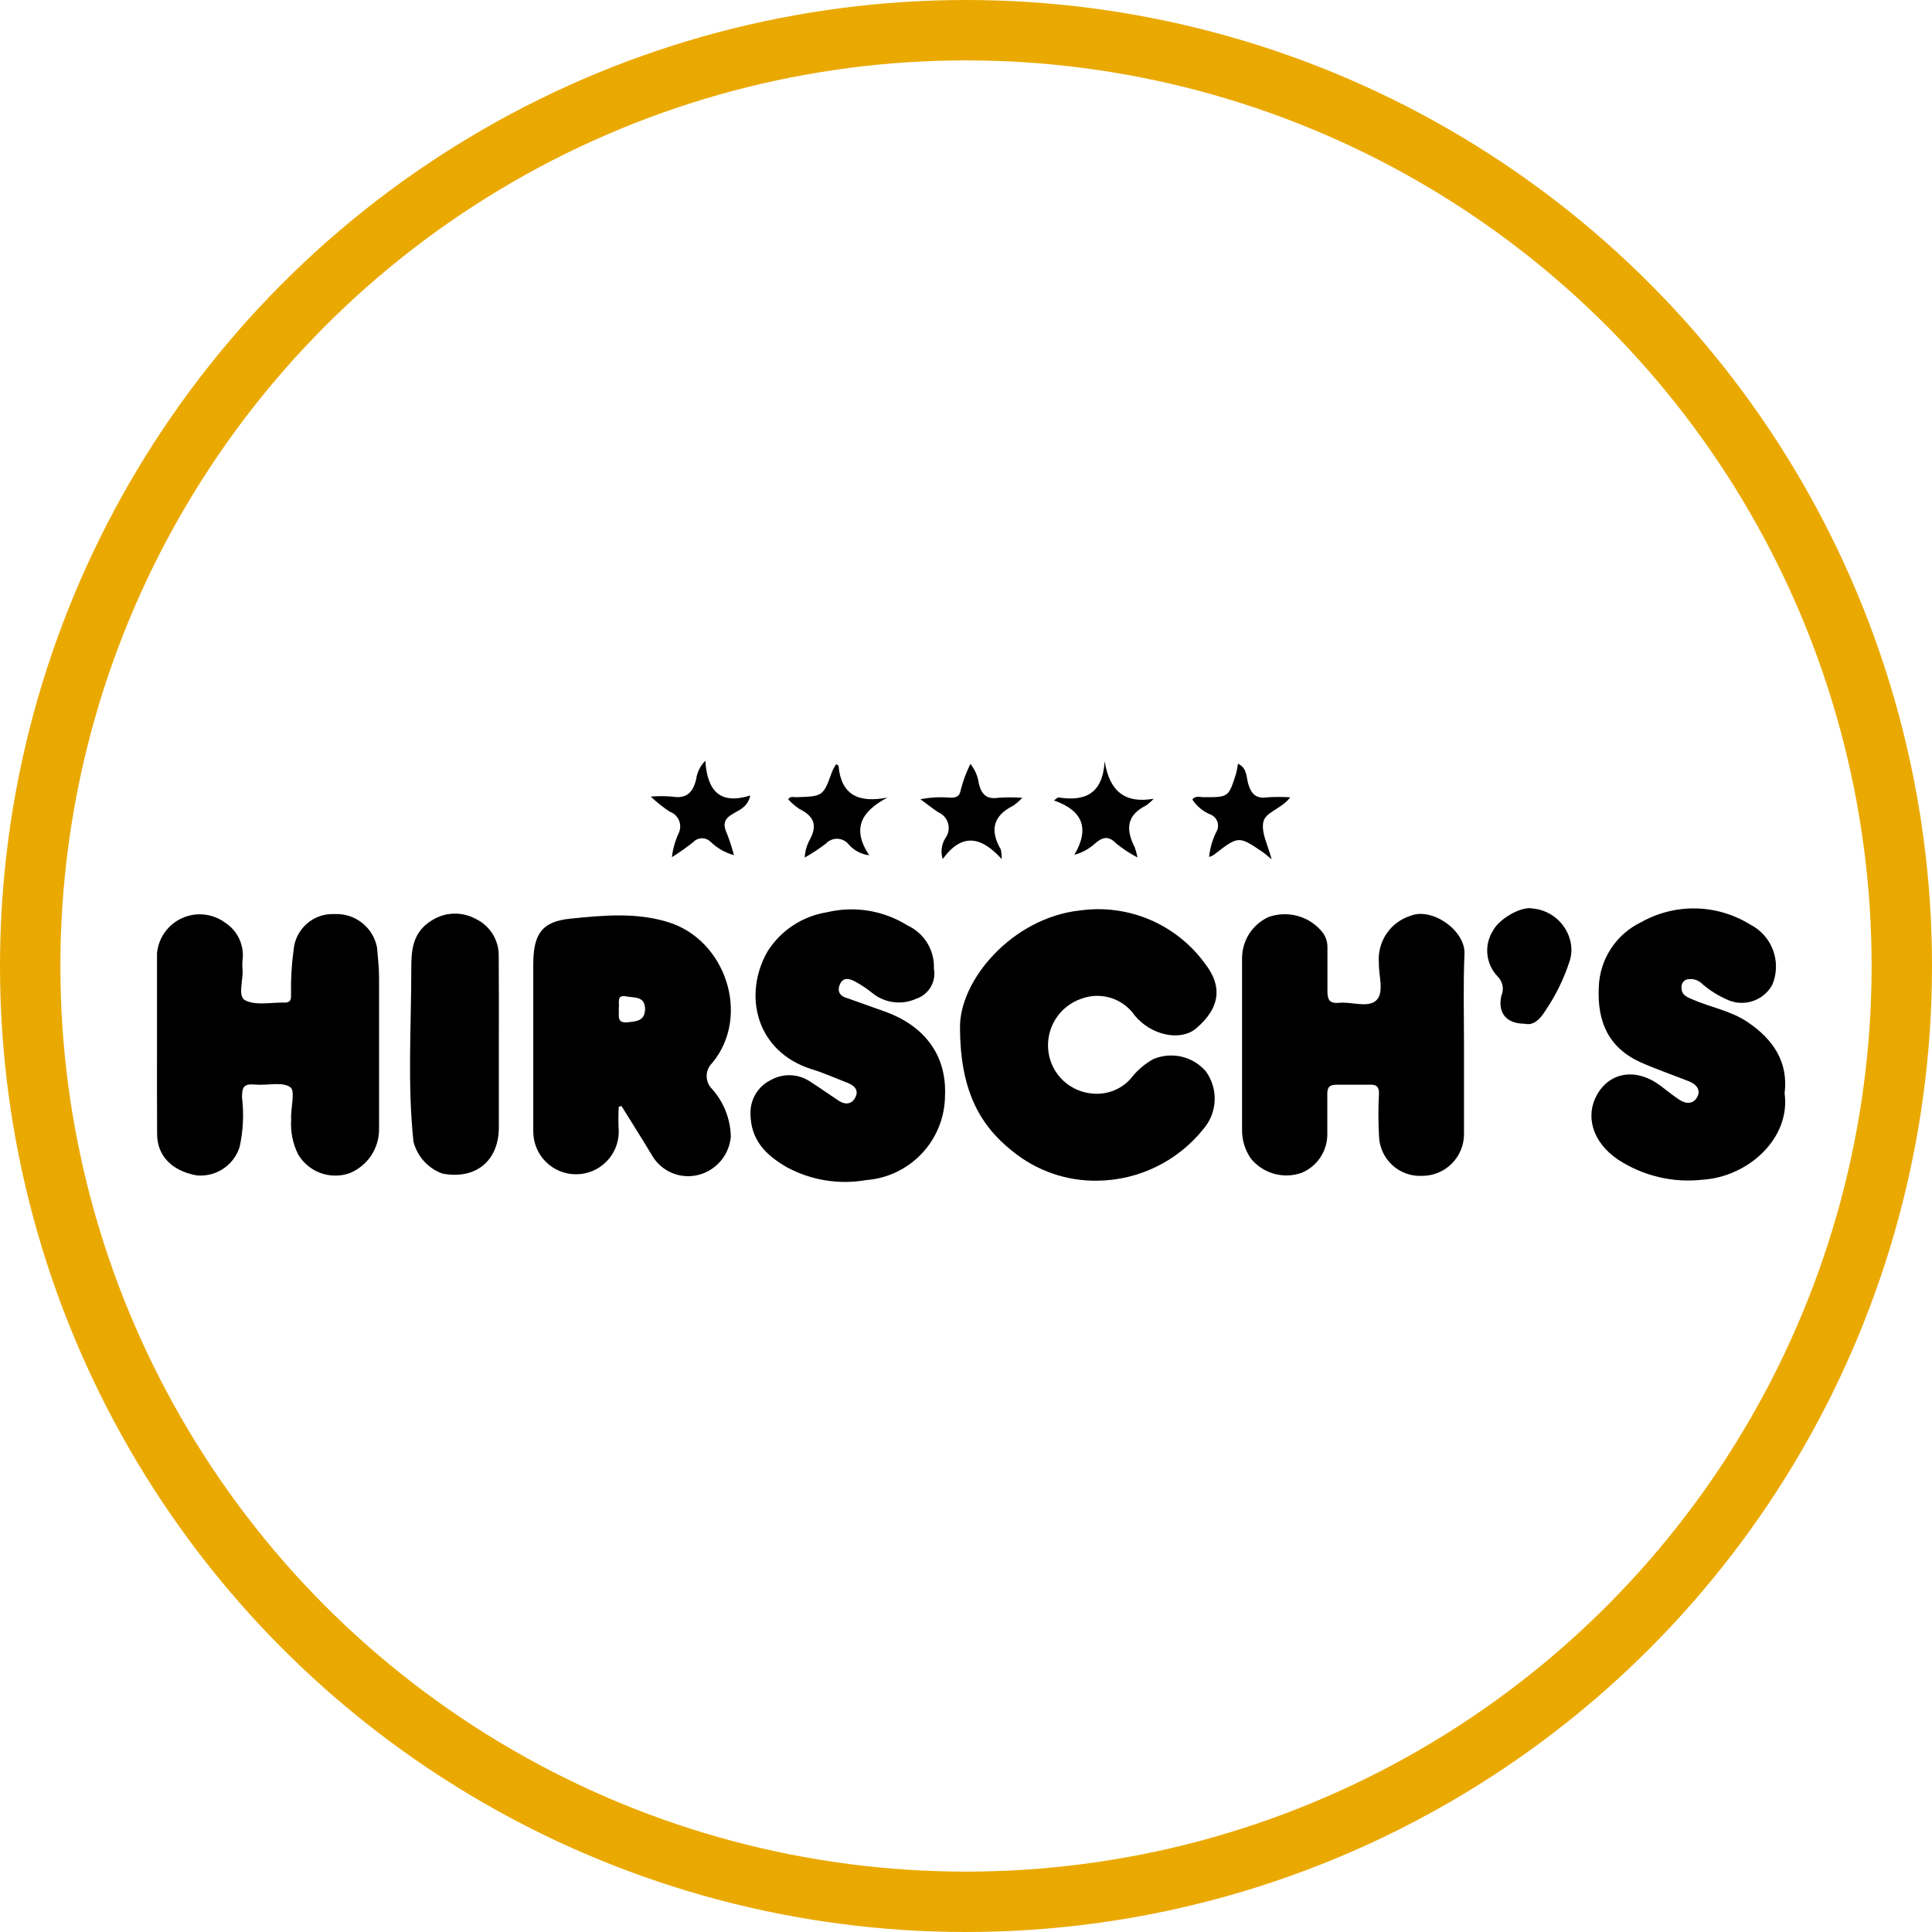 <svg width="160" height="160" viewBox="0 0 160 160" fill="none" xmlns="http://www.w3.org/2000/svg">
<circle cx="80" cy="80" r="77.5" stroke="#EAA900" stroke-width="5"/>
<path d="M79.503 85.19C79.403 81.19 83.843 76 89.443 75.4C91.402 75.126 93.399 75.39 95.22 76.163C97.042 76.937 98.618 78.19 99.783 79.79C101.213 81.62 101.123 83.42 99.043 85.18C97.753 86.26 95.333 85.74 93.983 84.11C93.51 83.42 92.82 82.907 92.024 82.652C91.227 82.397 90.368 82.414 89.583 82.7C88.674 83 87.901 83.611 87.398 84.425C86.895 85.239 86.695 86.203 86.833 87.15C86.964 88.061 87.406 88.899 88.084 89.522C88.762 90.145 89.634 90.515 90.553 90.57C91.124 90.615 91.697 90.528 92.229 90.316C92.761 90.105 93.238 89.774 93.623 89.35C94.132 88.678 94.776 88.12 95.513 87.71C96.249 87.399 97.065 87.328 97.844 87.508C98.624 87.687 99.326 88.108 99.853 88.71C100.368 89.414 100.629 90.273 100.593 91.145C100.557 92.017 100.225 92.851 99.653 93.51C98.602 94.821 97.275 95.884 95.765 96.622C94.256 97.36 92.603 97.756 90.923 97.78C88.351 97.831 85.845 96.966 83.853 95.34C81.033 93.12 79.533 90.14 79.503 85.19Z" fill="black"/>
<path d="M13.002 86.43C13.002 83.94 13.002 81.43 13.002 78.96C13.057 78.332 13.278 77.73 13.643 77.216C14.008 76.702 14.502 76.294 15.076 76.035C15.651 75.775 16.284 75.673 16.91 75.739C17.537 75.805 18.135 76.037 18.642 76.41C19.157 76.742 19.566 77.213 19.821 77.77C20.076 78.326 20.167 78.944 20.082 79.55C20.058 79.779 20.058 80.011 20.082 80.24C20.172 81.14 19.652 82.5 20.302 82.84C21.192 83.3 22.473 83 23.582 83.03C24.192 83.03 24.093 82.59 24.102 82.22C24.083 81.043 24.153 79.866 24.312 78.7C24.374 77.855 24.765 77.067 25.4 76.506C26.036 75.945 26.866 75.656 27.712 75.7C28.532 75.661 29.337 75.919 29.982 76.426C30.627 76.933 31.067 77.655 31.223 78.46C31.293 79.29 31.392 80.12 31.392 80.95C31.392 85.13 31.392 89.307 31.392 93.48C31.403 94.278 31.169 95.061 30.723 95.722C30.276 96.383 29.637 96.892 28.892 97.18C28.115 97.436 27.273 97.419 26.506 97.129C25.74 96.84 25.096 96.297 24.683 95.59C24.244 94.704 24.047 93.717 24.113 92.73C24.052 91.8 24.483 90.35 24.043 90.04C23.372 89.56 22.133 89.91 21.142 89.82C20.152 89.73 20.043 90.05 20.043 90.9C20.207 92.265 20.139 93.648 19.843 94.99C19.608 95.732 19.125 96.371 18.474 96.799C17.824 97.226 17.047 97.418 16.273 97.34C14.213 96.96 13.012 95.7 13.012 93.91C12.992 91.42 13.002 88.93 13.002 86.43Z" fill="black"/>
<path d="M121.242 86.56C121.242 89.01 121.242 91.46 121.242 93.91C121.244 94.366 121.155 94.818 120.981 95.24C120.807 95.661 120.551 96.044 120.229 96.367C119.906 96.689 119.523 96.945 119.102 97.119C118.68 97.293 118.228 97.381 117.772 97.38C117.314 97.403 116.856 97.333 116.426 97.174C115.996 97.016 115.602 96.772 115.268 96.457C114.935 96.142 114.668 95.763 114.485 95.342C114.302 94.922 114.206 94.469 114.202 94.01C114.137 92.861 114.137 91.709 114.202 90.56C114.202 90.02 114.022 89.81 113.472 89.83C112.542 89.83 111.622 89.83 110.702 89.83C110.072 89.83 109.912 90.06 109.922 90.64C109.922 91.75 109.922 92.86 109.922 93.97C109.917 94.648 109.712 95.309 109.333 95.871C108.954 96.433 108.419 96.871 107.792 97.13C107.058 97.389 106.262 97.415 105.513 97.206C104.763 96.997 104.096 96.562 103.602 95.96C103.102 95.246 102.843 94.391 102.862 93.52V79.39C102.856 78.668 103.058 77.959 103.445 77.348C103.831 76.738 104.386 76.252 105.042 75.95C105.83 75.665 106.686 75.635 107.492 75.862C108.297 76.09 109.011 76.565 109.532 77.22C109.807 77.585 109.948 78.033 109.932 78.49C109.932 79.68 109.932 80.87 109.932 82.05C109.932 82.76 110.072 83.12 110.872 83.05C111.932 82.94 113.312 83.5 113.982 82.84C114.652 82.18 114.172 80.84 114.192 79.74C114.122 78.888 114.344 78.037 114.822 77.328C115.3 76.619 116.006 76.094 116.822 75.84C118.572 75.12 121.362 77.04 121.282 78.99C121.172 81.5 121.242 84.03 121.242 86.56Z" fill="black"/>
<path d="M51.243 91.65C51.203 92.336 51.203 93.024 51.243 93.71C51.243 94.649 50.87 95.549 50.206 96.213C49.542 96.877 48.641 97.25 47.703 97.25C46.764 97.25 45.863 96.877 45.2 96.213C44.536 95.549 44.163 94.649 44.163 93.71C44.163 89.11 44.163 84.51 44.163 79.91C44.163 77.43 44.803 76.32 47.233 76.08C49.903 75.81 52.643 75.54 55.313 76.36C60.123 77.83 62.193 84.16 58.983 88.03C58.837 88.171 58.721 88.339 58.642 88.526C58.563 88.712 58.523 88.913 58.523 89.115C58.523 89.317 58.563 89.518 58.642 89.704C58.721 89.891 58.837 90.059 58.983 90.2C59.944 91.283 60.49 92.672 60.523 94.12C60.468 94.796 60.223 95.442 59.816 95.983C59.409 96.525 58.856 96.94 58.223 97.18C57.479 97.464 56.66 97.483 55.904 97.233C55.148 96.984 54.501 96.481 54.073 95.81C53.223 94.39 52.343 93 51.473 91.6L51.243 91.65ZM51.243 83.51C51.303 84.03 50.993 84.77 51.993 84.66C52.703 84.59 53.403 84.54 53.423 83.58C53.423 82.46 52.493 82.65 51.873 82.52C51.013 82.34 51.323 83.08 51.243 83.49V83.51Z" fill="black"/>
<path d="M77.342 80.21C77.443 80.733 77.35 81.274 77.082 81.734C76.813 82.194 76.387 82.54 75.882 82.71C75.29 82.979 74.634 83.077 73.989 82.992C73.344 82.907 72.735 82.643 72.232 82.23C71.792 81.875 71.32 81.56 70.822 81.29C70.312 81.01 69.822 80.93 69.562 81.51C69.302 82.09 69.562 82.51 70.162 82.66L73.162 83.73C76.522 84.9 78.402 87.33 78.262 90.73C78.252 92.505 77.573 94.212 76.361 95.509C75.149 96.806 73.493 97.599 71.722 97.73C69.474 98.124 67.159 97.747 65.152 96.66C63.432 95.66 62.152 94.42 62.152 92.19C62.143 91.622 62.294 91.063 62.59 90.578C62.886 90.093 63.313 89.702 63.822 89.45C64.321 89.166 64.889 89.025 65.463 89.045C66.037 89.064 66.594 89.243 67.072 89.56C67.872 90.07 68.642 90.62 69.432 91.14C70.012 91.53 70.572 91.46 70.862 90.83C71.152 90.2 70.632 89.83 70.122 89.65C69.122 89.26 68.232 88.86 67.262 88.56C62.572 87.11 61.512 82.35 63.572 78.78C64.114 77.924 64.832 77.192 65.679 76.636C66.526 76.079 67.481 75.709 68.482 75.55C69.611 75.279 70.782 75.236 71.927 75.423C73.072 75.611 74.169 76.024 75.152 76.64C75.83 76.951 76.4 77.456 76.79 78.092C77.18 78.728 77.372 79.465 77.342 80.21Z" fill="black"/>
<path d="M147.793 90.54C148.303 94.26 144.793 97.46 140.993 97.7C138.536 97.975 136.061 97.384 133.993 96.03C131.773 94.52 131.323 92.33 132.243 90.69C133.343 88.69 135.613 88.46 137.533 89.93C138.053 90.32 138.533 90.72 139.083 91.08C139.633 91.44 140.243 91.45 140.563 90.84C140.883 90.23 140.443 89.78 139.873 89.55C138.533 89.02 137.163 88.55 135.873 87.98C133.213 86.77 132.273 84.63 132.403 81.79C132.433 80.647 132.779 79.536 133.402 78.577C134.025 77.619 134.901 76.852 135.933 76.36C137.314 75.587 138.877 75.198 140.46 75.233C142.042 75.269 143.587 75.727 144.933 76.56C145.816 77.005 146.498 77.769 146.84 78.697C147.181 79.625 147.157 80.649 146.773 81.56C146.411 82.219 145.805 82.71 145.086 82.929C144.366 83.147 143.59 83.076 142.923 82.73C142.226 82.42 141.579 82.009 141.003 81.51C140.832 81.329 140.615 81.198 140.375 81.131C140.136 81.064 139.882 81.064 139.643 81.13C139.519 81.185 139.415 81.277 139.345 81.393C139.275 81.51 139.243 81.645 139.253 81.78C139.253 82.45 139.753 82.58 140.193 82.78C141.683 83.43 143.313 83.7 144.693 84.62C146.863 86.07 148.113 87.96 147.793 90.54Z" fill="black"/>
<path d="M41.312 86.48C41.312 88.78 41.312 91.07 41.312 93.37C41.312 96.1 39.432 97.72 36.633 97.19C36.05 96.977 35.528 96.626 35.111 96.166C34.695 95.706 34.397 95.151 34.242 94.55C33.733 89.78 34.062 85 34.062 80.24C34.062 78.81 34.112 77.24 35.733 76.24C36.271 75.89 36.895 75.691 37.537 75.665C38.179 75.638 38.817 75.785 39.383 76.09C39.971 76.368 40.466 76.81 40.807 77.364C41.148 77.918 41.32 78.56 41.303 79.21C41.322 81.65 41.312 84.07 41.312 86.48Z" fill="black"/>
<path d="M126.262 84.78C124.712 84.78 124.032 83.85 124.332 82.48C124.452 82.213 124.487 81.916 124.434 81.628C124.38 81.341 124.24 81.076 124.032 80.87C123.552 80.376 123.252 79.734 123.18 79.049C123.107 78.364 123.267 77.674 123.632 77.09C124.142 76.09 125.982 75.02 126.962 75.24C127.668 75.311 128.335 75.592 128.879 76.046C129.423 76.501 129.818 77.109 130.012 77.79C130.178 78.358 130.178 78.962 130.012 79.53C129.528 81.045 128.824 82.48 127.922 83.79C127.512 84.43 126.982 84.96 126.262 84.78Z" fill="black"/>
<path d="M58.413 63C58.573 65.52 59.643 66.66 62.133 65.88C61.923 66.88 61.133 67.11 60.673 67.41C59.873 67.88 59.893 68.35 60.213 69.06C60.434 69.636 60.624 70.224 60.783 70.82C60.071 70.626 59.418 70.258 58.883 69.75C58.789 69.647 58.675 69.564 58.547 69.508C58.42 69.452 58.282 69.423 58.143 69.423C58.003 69.423 57.865 69.452 57.738 69.508C57.611 69.564 57.496 69.647 57.403 69.75C56.837 70.193 56.25 70.607 55.643 70.99C55.722 70.319 55.904 69.665 56.183 69.05C56.269 68.885 56.319 68.703 56.329 68.517C56.339 68.33 56.309 68.144 56.241 67.97C56.173 67.797 56.068 67.64 55.934 67.51C55.799 67.381 55.639 67.282 55.463 67.22C54.904 66.85 54.378 66.432 53.893 65.97C54.478 65.922 55.067 65.922 55.653 65.97C56.853 66.18 57.393 65.63 57.653 64.53C57.731 63.95 57.998 63.413 58.413 63Z" fill="black"/>
<path d="M105.313 71.17C104.903 70.83 104.743 70.68 104.563 70.56C102.563 69.2 102.563 69.21 100.503 70.81C100.387 70.88 100.263 70.934 100.133 70.97C100.204 70.254 100.404 69.556 100.723 68.91C100.802 68.783 100.851 68.641 100.868 68.493C100.885 68.344 100.868 68.194 100.819 68.053C100.77 67.912 100.69 67.784 100.585 67.678C100.48 67.572 100.353 67.49 100.213 67.44C99.611 67.185 99.1 66.757 98.743 66.21C99.013 65.86 99.383 66.03 99.743 66.02C101.743 66.02 101.743 66.02 102.363 64.08C102.432 63.807 102.486 63.53 102.523 63.25C103.273 63.58 103.213 64.34 103.363 64.88C103.613 65.76 104.023 66.17 104.973 66.03C105.599 65.989 106.227 65.989 106.853 66.03C106.093 67.03 104.763 67.23 104.613 68.12C104.463 69.01 104.983 69.94 105.313 71.17Z" fill="black"/>
<path d="M82.953 71.14C81.263 69.27 79.663 68.95 78.073 71.14C77.975 70.836 77.949 70.513 77.998 70.197C78.047 69.881 78.168 69.581 78.353 69.32C78.461 69.147 78.531 68.952 78.557 68.749C78.583 68.546 78.564 68.34 78.502 68.144C78.441 67.949 78.337 67.77 78.199 67.619C78.061 67.468 77.891 67.349 77.703 67.27C77.233 66.96 76.793 66.6 76.223 66.19C77.036 66.03 77.867 65.986 78.693 66.06C79.233 66.06 79.483 65.96 79.583 65.34C79.775 64.623 80.036 63.926 80.363 63.26C80.744 63.731 80.986 64.299 81.063 64.9C81.273 65.75 81.683 66.22 82.663 66.07C83.329 66.023 83.997 66.023 84.663 66.07C84.428 66.321 84.166 66.546 83.883 66.74C82.203 67.58 81.983 68.8 82.883 70.35C82.935 70.61 82.959 70.875 82.953 71.14Z" fill="black"/>
<path d="M88.973 70.79C90.273 68.59 89.643 67.11 87.283 66.29C87.533 66.11 87.603 66.03 87.653 66.04C89.823 66.38 91.323 65.78 91.483 63.04C91.883 65.55 93.173 66.56 95.543 66.15C95.352 66.361 95.137 66.549 94.903 66.71C93.273 67.53 93.223 68.71 93.983 70.19C94.073 70.458 94.147 70.732 94.203 71.01C93.566 70.681 92.966 70.285 92.413 69.83C91.743 69.13 91.223 69.39 90.653 69.88C90.174 70.315 89.598 70.627 88.973 70.79Z" fill="black"/>
<path d="M65.272 66.19C65.453 65.92 65.713 66.02 65.922 66.02C68.172 65.95 68.172 65.96 68.922 63.87C69.013 63.668 69.12 63.474 69.243 63.29C69.332 63.35 69.433 63.38 69.442 63.41C69.653 65.84 71.103 66.52 73.493 66.05C71.373 67.18 70.493 68.58 71.983 70.83C71.324 70.751 70.718 70.43 70.282 69.93C70.171 69.789 70.029 69.674 69.868 69.594C69.708 69.513 69.531 69.468 69.351 69.463C69.172 69.457 68.993 69.49 68.827 69.561C68.661 69.631 68.513 69.737 68.392 69.87C67.835 70.291 67.25 70.675 66.642 71.02C66.673 70.467 66.834 69.929 67.112 69.45C67.752 68.18 67.263 67.53 66.183 66.98C65.848 66.755 65.542 66.49 65.272 66.19Z" fill="black"/>
</svg>
